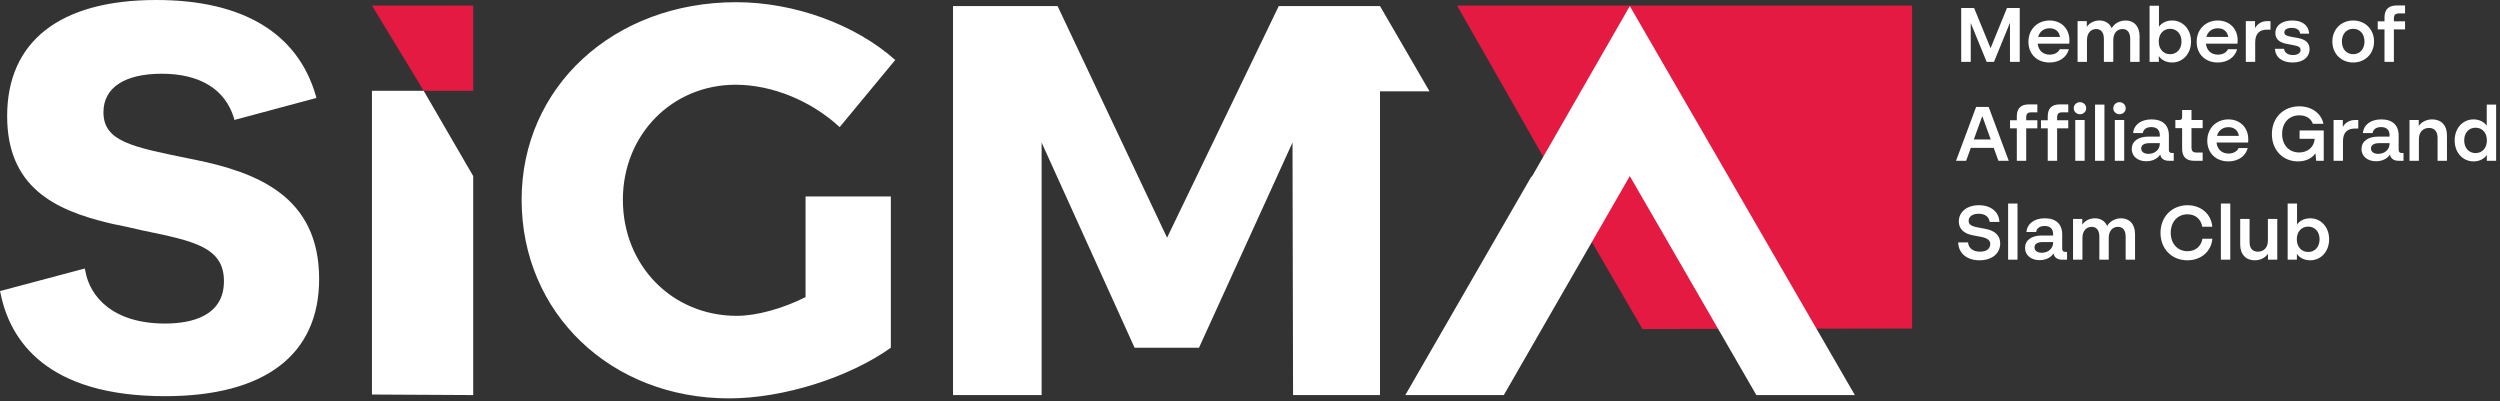 <?xml version="1.0" encoding="UTF-8"?>
<svg width="455px" height="73px" viewBox="0 0 455 73" version="1.1" xmlns="http://www.w3.org/2000/svg" xmlns:xlink="http://www.w3.org/1999/xlink">
    <rect x="0" y="0" width="455" height="73" fill="#333333" stroke="none"/>
    <title>Sigma-logo-members</title>
    <g id="Page-1" stroke="none" stroke-width="1" fill="none" fill-rule="evenodd">
        <g id="Sigma-logo-members" fill-rule="nonzero">
            <path d="M358.674,11.262 L358.674,4.178 L361.572,11.262 L362.902,11.262 L365.814,4.15 L365.814,11.262 L367.592,11.262 L367.592,1.462 L365.268,1.462 L362.286,8.77 L359.29,1.462 L356.938,1.462 L356.938,11.262 L358.674,11.262 Z M373.01,11.374 C374.76,11.374 376.132,10.464 376.538,8.952 L374.886,8.952 C374.592,9.568 373.906,9.946 373.052,9.946 C371.904,9.946 371.008,9.274 370.854,7.944 L376.608,7.944 C376.622,7.762 376.636,7.566 376.636,7.356 C376.636,5.144 375.068,3.73 373.024,3.73 C370.854,3.73 369.174,5.298 369.174,7.608 C369.174,9.862 370.756,11.374 373.01,11.374 Z M374.928,6.726 L370.938,6.726 C371.218,5.704 372.016,5.144 373.024,5.144 C374.018,5.144 374.746,5.662 374.928,6.726 Z M379.828,11.262 L379.828,7.3 C379.828,5.984 380.57,5.284 381.508,5.284 C382.348,5.284 382.908,5.858 382.908,7.09 L382.908,11.262 L384.616,11.262 L384.616,7.3 C384.616,5.984 385.358,5.284 386.296,5.284 C387.136,5.284 387.696,5.858 387.696,7.09 L387.696,11.262 L389.404,11.262 L389.404,6.6 C389.404,4.766 388.354,3.73 386.87,3.73 C385.82,3.73 384.826,4.248 384.336,5.13 C383.93,4.22 383.118,3.73 382.096,3.73 C381.158,3.73 380.304,4.15 379.8,4.892 L379.8,3.842 L378.12,3.842 L378.12,11.262 L379.828,11.262 Z M395.326,11.374 C397.23,11.374 398.77,9.834 398.77,7.552 C398.77,5.27 397.23,3.73 395.326,3.73 C394.304,3.73 393.422,4.164 392.932,4.864 L392.932,1.042 L391.224,1.042 L391.224,11.262 L392.904,11.262 L392.904,10.198 C393.38,10.926 394.276,11.374 395.326,11.374 Z M394.962,9.862 C393.758,9.862 392.89,8.952 392.89,7.552 C392.89,6.152 393.758,5.242 394.962,5.242 C396.166,5.242 397.034,6.152 397.034,7.552 C397.034,8.952 396.166,9.862 394.962,9.862 Z M403.628,11.374 C405.378,11.374 406.75,10.464 407.156,8.952 L405.504,8.952 C405.21,9.568 404.524,9.946 403.67,9.946 C402.522,9.946 401.626,9.274 401.472,7.944 L407.226,7.944 C407.24,7.762 407.254,7.566 407.254,7.356 C407.254,5.144 405.686,3.73 403.642,3.73 C401.472,3.73 399.792,5.298 399.792,7.608 C399.792,9.862 401.374,11.374 403.628,11.374 Z M405.546,6.726 L401.556,6.726 C401.836,5.704 402.634,5.144 403.642,5.144 C404.636,5.144 405.364,5.662 405.546,6.726 Z M410.446,11.262 L410.446,7.706 C410.446,6.152 411.202,5.396 412.616,5.396 L413.232,5.396 L413.232,3.842 L412.644,3.842 C411.692,3.842 410.852,4.29 410.418,5.116 L410.418,3.842 L408.738,3.842 L408.738,11.262 L410.446,11.262 Z M417.25,11.374 C419.196,11.374 420.344,10.366 420.344,8.938 C420.344,7.832 419.644,7.174 418.188,6.908 L416.998,6.698 C416.018,6.516 415.752,6.292 415.752,5.914 C415.752,5.424 416.2,5.074 417.082,5.074 C418.006,5.074 418.538,5.466 418.636,6.124 L420.274,6.124 C420.162,4.612 419.042,3.73 417.194,3.73 C415.262,3.73 414.114,4.682 414.114,6.026 C414.114,7.048 414.758,7.734 416.256,8 L417.446,8.224 C418.398,8.406 418.706,8.644 418.706,9.078 C418.706,9.638 418.216,10.016 417.32,10.016 C416.382,10.016 415.78,9.582 415.696,8.882 L414.044,8.882 C414.114,10.422 415.346,11.374 417.25,11.374 Z M428.282,11.374 C430.438,11.374 432.076,9.792 432.076,7.552 C432.076,5.312 430.438,3.73 428.282,3.73 C426.126,3.73 424.488,5.312 424.488,7.552 C424.488,9.792 426.126,11.374 428.282,11.374 Z M428.282,9.862 C427.078,9.862 426.224,8.952 426.224,7.552 C426.224,6.152 427.078,5.242 428.282,5.242 C429.486,5.242 430.34,6.152 430.34,7.552 C430.34,8.952 429.486,9.862 428.282,9.862 Z M435.688,11.262 L435.688,5.354 L437.718,5.354 L437.718,3.884 L435.688,3.884 L435.688,3.408 C435.688,2.694 435.94,2.442 436.668,2.442 L437.718,2.442 L437.718,1 L436.15,1 C434.722,1 433.98,1.742 433.98,3.17 L433.98,3.884 L432.748,3.884 L432.748,5.354 L433.98,5.354 L433.98,11.262 L435.688,11.262 Z M357.834,29.262 L358.688,26.91 L362.86,26.91 L363.714,29.262 L365.59,29.262 L361.936,19.462 L359.654,19.462 L356,29.262 L357.834,29.262 Z M362.314,25.384 L359.234,25.384 L360.774,21.128 L362.314,25.384 Z M368.768,29.262 L368.768,23.354 L370.798,23.354 L370.798,21.884 L368.768,21.884 L368.768,21.408 C368.768,20.694 369.02,20.442 369.748,20.442 L370.798,20.442 L370.798,19 L369.23,19 C367.802,19 367.06,19.742 367.06,21.17 L367.06,21.884 L365.828,21.884 L365.828,23.354 L367.06,23.354 L367.06,29.262 L368.768,29.262 Z M374.396,29.262 L374.396,23.354 L376.426,23.354 L376.426,21.884 L374.396,21.884 L374.396,21.408 C374.396,20.694 374.648,20.442 375.376,20.442 L376.426,20.442 L376.426,19 L374.858,19 C373.43,19 372.688,19.742 372.688,21.17 L372.688,21.884 L371.456,21.884 L371.456,23.354 L372.688,23.354 L372.688,29.262 L374.396,29.262 Z M378.554,20.792 C379.17,20.792 379.688,20.33 379.688,19.7 C379.688,19.07 379.17,18.594 378.554,18.594 C377.938,18.594 377.42,19.07 377.42,19.7 C377.42,20.33 377.938,20.792 378.554,20.792 Z M379.408,29.262 L379.408,21.842 L377.7,21.842 L377.7,29.262 L379.408,29.262 Z M383.006,29.262 L383.006,19.042 L381.298,19.042 L381.298,29.262 L383.006,29.262 Z M385.75,20.792 C386.366,20.792 386.884,20.33 386.884,19.7 C386.884,19.07 386.366,18.594 385.75,18.594 C385.134,18.594 384.616,19.07 384.616,19.7 C384.616,20.33 385.134,20.792 385.75,20.792 Z M386.604,29.262 L386.604,21.842 L384.896,21.842 L384.896,29.262 L386.604,29.262 Z M390.622,29.346 C391.728,29.346 392.666,28.898 393.156,28.128 C393.296,28.87 393.87,29.262 394.724,29.262 L395.62,29.262 L395.62,27.848 L395.326,27.848 C394.92,27.848 394.738,27.666 394.738,27.26 L394.738,24.67 C394.738,22.794 393.618,21.73 391.588,21.73 C389.642,21.73 388.382,22.696 388.228,24.222 L389.992,24.222 C390.104,23.536 390.65,23.13 391.546,23.13 C392.526,23.13 393.086,23.634 393.086,24.614 L393.086,24.866 L390.958,24.866 C389.11,24.866 387.976,25.762 387.976,27.12 C387.976,28.436 389.054,29.346 390.622,29.346 Z M391.014,28.002 C390.188,28.002 389.698,27.61 389.698,27.022 C389.698,26.42 390.202,26.056 391.182,26.056 L393.086,26.056 L393.086,26.154 C393.086,27.218 392.204,28.002 391.014,28.002 Z M400.884,29.262 L400.884,27.764 L399.82,27.764 C399.106,27.764 398.854,27.512 398.854,26.784 L398.854,23.326 L400.884,23.326 L400.884,21.842 L398.854,21.842 L398.854,20.022 L397.146,20.022 L397.146,21.296 C397.146,21.688 396.992,21.842 396.6,21.842 L395.914,21.842 L395.914,23.326 L397.146,23.326 L397.146,27.092 C397.146,28.52 397.874,29.262 399.316,29.262 L400.884,29.262 Z M405.56,29.374 C407.31,29.374 408.682,28.464 409.088,26.952 L407.436,26.952 C407.142,27.568 406.456,27.946 405.602,27.946 C404.454,27.946 403.558,27.274 403.404,25.944 L409.158,25.944 C409.172,25.762 409.186,25.566 409.186,25.356 C409.186,23.144 407.618,21.73 405.574,21.73 C403.404,21.73 401.724,23.298 401.724,25.608 C401.724,27.862 403.306,29.374 405.56,29.374 Z M407.478,24.726 L403.488,24.726 C403.768,23.704 404.566,23.144 405.574,23.144 C406.568,23.144 407.296,23.662 407.478,24.726 Z M418.23,29.374 C419.616,29.374 420.75,28.856 421.408,27.904 L421.548,29.262 L422.92,29.262 L422.92,23.746 L418.524,23.746 L418.524,25.258 L421.282,25.258 C421.156,26.77 420.008,27.75 418.454,27.75 C416.662,27.75 415.346,26.462 415.346,24.376 C415.346,22.276 416.676,20.988 418.482,20.988 C419.658,20.988 420.596,21.534 420.932,22.528 L422.864,22.528 C422.472,20.624 420.722,19.35 418.468,19.35 C415.598,19.35 413.484,21.408 413.484,24.404 C413.484,27.358 415.514,29.374 418.23,29.374 Z M426.42,29.262 L426.42,25.706 C426.42,24.152 427.176,23.396 428.59,23.396 L429.206,23.396 L429.206,21.842 L428.618,21.842 C427.666,21.842 426.826,22.29 426.392,23.116 L426.392,21.842 L424.712,21.842 L424.712,29.262 L426.42,29.262 Z M432.44,29.346 C433.546,29.346 434.484,28.898 434.974,28.128 C435.114,28.87 435.688,29.262 436.542,29.262 L437.438,29.262 L437.438,27.848 L437.144,27.848 C436.738,27.848 436.556,27.666 436.556,27.26 L436.556,24.67 C436.556,22.794 435.436,21.73 433.406,21.73 C431.46,21.73 430.2,22.696 430.046,24.222 L431.81,24.222 C431.922,23.536 432.468,23.13 433.364,23.13 C434.344,23.13 434.904,23.634 434.904,24.614 L434.904,24.866 L432.776,24.866 C430.928,24.866 429.794,25.762 429.794,27.12 C429.794,28.436 430.872,29.346 432.44,29.346 Z M432.832,28.002 C432.006,28.002 431.516,27.61 431.516,27.022 C431.516,26.42 432.02,26.056 433,26.056 L434.904,26.056 L434.904,26.154 C434.904,27.218 434.022,28.002 432.832,28.002 Z M440.238,29.262 L440.238,25.328 C440.238,23.998 441.022,23.284 442.086,23.284 C443.038,23.284 443.64,23.886 443.64,25.104 L443.64,29.262 L445.348,29.262 L445.348,24.614 C445.348,22.78 444.27,21.73 442.674,21.73 C441.638,21.73 440.728,22.178 440.21,22.92 L440.21,21.842 L438.53,21.842 L438.53,29.262 L440.238,29.262 Z M450.192,29.374 C451.228,29.374 452.124,28.926 452.6,28.198 L452.6,29.262 L454.294,29.262 L454.294,19.042 L452.586,19.042 L452.586,22.878 C452.11,22.178 451.214,21.73 450.192,21.73 C448.274,21.73 446.748,23.27 446.748,25.552 C446.748,27.834 448.274,29.374 450.192,29.374 Z M450.556,27.862 C449.338,27.862 448.484,26.952 448.484,25.552 C448.484,24.152 449.338,23.242 450.556,23.242 C451.76,23.242 452.614,24.152 452.614,25.552 C452.614,26.952 451.76,27.862 450.556,27.862 Z M360.27,47.374 C362.594,47.374 364.036,46.086 364.036,44.308 C364.036,42.908 363.14,41.984 361.334,41.648 L359.99,41.396 C358.702,41.172 358.296,40.794 358.296,40.192 C358.296,39.436 358.954,38.904 360.116,38.904 C361.292,38.904 361.992,39.45 362.118,40.388 L363.896,40.388 C363.812,38.554 362.342,37.35 360.158,37.35 C357.946,37.35 356.504,38.596 356.504,40.304 C356.504,41.648 357.4,42.53 359.122,42.838 L360.466,43.09 C361.782,43.342 362.23,43.762 362.23,44.42 C362.23,45.204 361.614,45.806 360.368,45.806 C359.108,45.806 358.268,45.176 358.184,44.112 L356.392,44.112 C356.434,46.072 357.946,47.374 360.27,47.374 Z M367.186,47.262 L367.186,37.042 L365.478,37.042 L365.478,47.262 L367.186,47.262 Z M371.204,47.346 C372.31,47.346 373.248,46.898 373.738,46.128 C373.878,46.87 374.452,47.262 375.306,47.262 L376.202,47.262 L376.202,45.848 L375.908,45.848 C375.502,45.848 375.32,45.666 375.32,45.26 L375.32,42.67 C375.32,40.794 374.2,39.73 372.17,39.73 C370.224,39.73 368.964,40.696 368.81,42.222 L370.574,42.222 C370.686,41.536 371.232,41.13 372.128,41.13 C373.108,41.13 373.668,41.634 373.668,42.614 L373.668,42.866 L371.54,42.866 C369.692,42.866 368.558,43.762 368.558,45.12 C368.558,46.436 369.636,47.346 371.204,47.346 Z M371.596,46.002 C370.77,46.002 370.28,45.61 370.28,45.022 C370.28,44.42 370.784,44.056 371.764,44.056 L373.668,44.056 L373.668,44.154 C373.668,45.218 372.786,46.002 371.596,46.002 Z M379.002,47.262 L379.002,43.3 C379.002,41.984 379.744,41.284 380.682,41.284 C381.522,41.284 382.082,41.858 382.082,43.09 L382.082,47.262 L383.79,47.262 L383.79,43.3 C383.79,41.984 384.532,41.284 385.47,41.284 C386.31,41.284 386.87,41.858 386.87,43.09 L386.87,47.262 L388.578,47.262 L388.578,42.6 C388.578,40.766 387.528,39.73 386.044,39.73 C384.994,39.73 384,40.248 383.51,41.13 C383.104,40.22 382.292,39.73 381.27,39.73 C380.332,39.73 379.478,40.15 378.974,40.892 L378.974,39.842 L377.294,39.842 L377.294,47.262 L379.002,47.262 Z M398.098,47.374 C400.576,47.374 402.452,45.778 402.648,43.454 L400.842,43.454 C400.604,44.868 399.54,45.722 398.126,45.722 C396.432,45.722 395.074,44.462 395.074,42.362 C395.074,40.318 396.376,39.002 398.126,39.002 C399.484,39.002 400.548,39.786 400.814,41.27 L402.634,41.27 C402.452,38.918 400.534,37.35 398.126,37.35 C395.354,37.35 393.212,39.394 393.212,42.376 C393.212,45.33 395.298,47.374 398.098,47.374 Z M405.91,47.262 L405.91,37.042 L404.202,37.042 L404.202,47.262 L405.91,47.262 Z M410.348,47.374 C411.356,47.374 412.252,46.94 412.77,46.184 L412.77,47.262 L414.464,47.262 L414.464,39.842 L412.756,39.842 L412.756,43.804 C412.756,45.12 411.958,45.806 410.936,45.806 C410.012,45.806 409.424,45.26 409.424,44.056 L409.424,39.842 L407.716,39.842 L407.716,44.518 C407.716,46.324 408.794,47.374 410.348,47.374 Z M420.456,47.374 C422.36,47.374 423.9,45.834 423.9,43.552 C423.9,41.27 422.36,39.73 420.456,39.73 C419.434,39.73 418.552,40.164 418.062,40.864 L418.062,37.042 L416.354,37.042 L416.354,47.262 L418.034,47.262 L418.034,46.198 C418.51,46.926 419.406,47.374 420.456,47.374 Z M420.092,45.862 C418.888,45.862 418.02,44.952 418.02,43.552 C418.02,42.152 418.888,41.242 420.092,41.242 C421.296,41.242 422.164,42.152 422.164,43.552 C422.164,44.952 421.296,45.862 420.092,45.862 Z" id="MembersofAffiliateGrandSlamClub" fill="#FFFFFF"></path>
            <g id="sigma-logo">
                <path d="M348,1.001 L348,59.786 L298.929,59.886 L289.616,43.863 L265.181,1.001 L348,1.001 Z M86.124,1.001 L86.124,16.524 L77.111,16.524 L67.697,1.001 L86.124,1.001 Z" id="Combined-Shape" fill="#E41A42"></path>
                <path d="M133.993,0.401 C144.508,0.401 155.624,4.406 162.934,10.916 L162.934,10.916 L152.82,23.133 C147.612,18.326 140.502,15.422 133.892,15.422 C122.276,15.422 113.363,24.535 113.363,36.352 C113.363,48.369 122.376,57.483 134.093,57.483 C137.698,57.483 142.405,56.181 146.611,54.078 L146.611,54.078 L146.611,35.751 L162.133,35.751 L162.133,63.291 C154.522,68.699 142.605,72.504 132.691,72.504 C111.16,72.504 94.936,56.982 94.936,36.352 C94.936,15.823 111.66,0.401 133.993,0.401 Z M28.441,0 C44.163,0 54.178,6.009 57.483,17.425 L57.483,17.425 L57.583,17.826 L42.661,21.831 L42.561,21.431 C40.959,16.223 36.352,13.419 29.442,13.419 C22.733,13.419 18.827,15.923 18.827,20.429 C18.827,25.737 24.035,26.738 34.349,28.841 L34.349,28.841 L35.351,29.042 C46.667,31.345 58.083,35.651 58.083,50.773 C58.083,64.593 48.169,72.104 30.043,72.104 C8.412,72.104 1.803,61.889 0.1,53.377 L0.1,53.377 L0,52.976 L15.422,48.87 L15.522,49.271 C16.323,53.978 20.529,58.885 30.043,58.885 C34.95,58.885 40.759,57.483 40.759,51.174 C40.759,44.965 35.251,43.863 26.037,41.96 C24.335,41.56 22.532,41.159 20.529,40.759 C20.424,40.734 20.319,40.71 20.214,40.685 L19.583,40.535 C9.942,38.193 1.302,34.029 1.302,21.13 C1.302,7.511 10.916,0 28.441,0 Z M296.626,1.102 L337.585,71.903 L319.659,71.903 L296.626,32.046 L273.693,71.903 L255.767,71.903 L278.7,32.146 L278.801,32.146 L287.713,16.624 L296.626,1.102 Z M192.477,1.102 L212.405,43.262 L232.734,1.102 L251.161,1.102 L260.174,16.624 L251.161,16.624 L251.161,71.903 L235.338,71.903 L235.238,25.937 L218.214,63.291 L206.497,63.291 L189.572,25.937 L189.572,71.903 L173.449,71.903 L173.449,1.102 L192.477,1.102 Z M77.111,16.524 L86.124,32.046 L86.124,71.903 L67.697,71.803 L67.697,16.524 L77.111,16.524 Z" id="Combined-Shape" fill="#FFFFFF"></path>
            </g>
        </g>
    </g>
</svg>